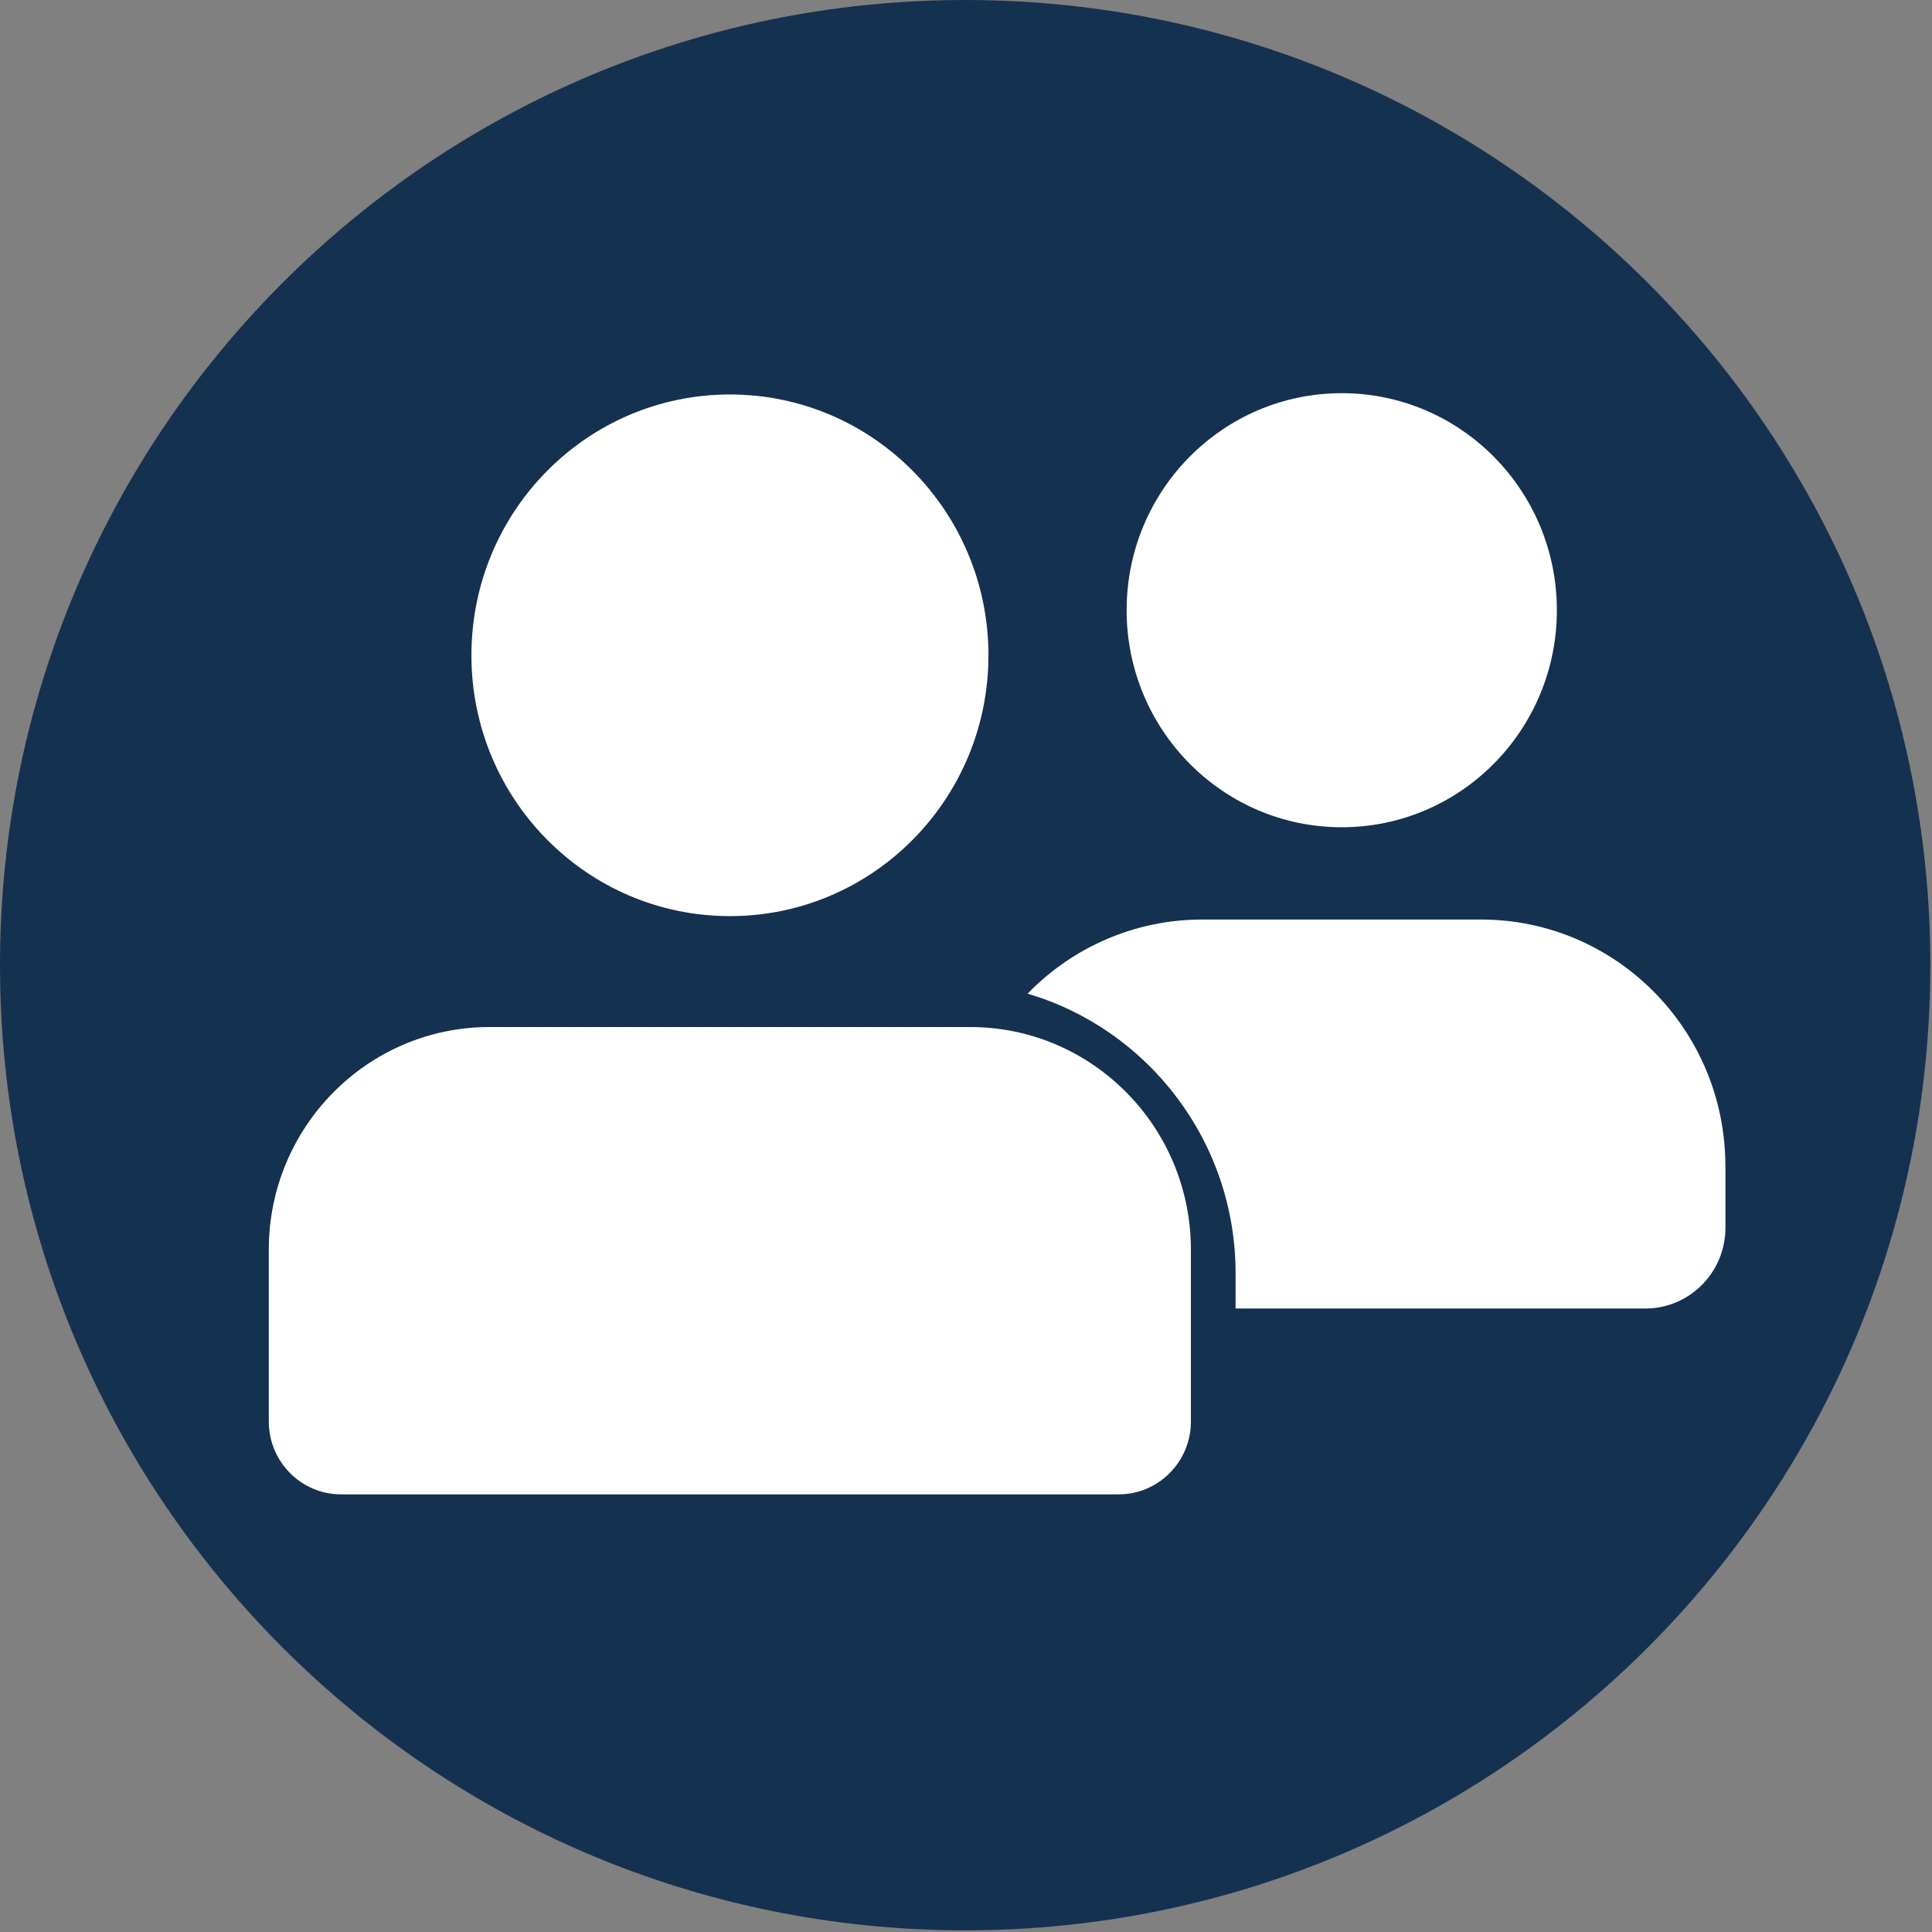 <?xml version="1.0" encoding="UTF-8"?>
<svg xmlns="http://www.w3.org/2000/svg" width="105" height="105" viewBox="0 0 105 105" fill="none">
  <rect x="0" y="0" width="105" height="105" fill="#808080" stroke="none"/>
  <path d="M104.91 52.455C104.91 81.425 81.425 104.91 52.455 104.91C23.485 104.91 0 81.425 0 52.455C0 23.485 23.485 0 52.455 0C81.425 0 104.91 23.485 104.91 52.455Z" fill="#153150"></path>
  <path d="M39.67 49.789C47.43 49.789 53.72 43.443 53.72 35.614C53.72 27.786 47.43 21.439 39.67 21.439C31.911 21.439 25.621 27.786 25.621 35.614C25.621 43.443 31.911 49.789 39.67 49.789Z" fill="white"></path>
  <path d="M26.603 55.817H52.73C59.349 55.817 64.723 61.239 64.723 67.917V77.254C64.723 79.443 62.961 81.216 60.795 81.216H18.537C16.367 81.216 14.609 79.438 14.609 77.254V67.917C14.609 61.239 19.983 55.817 26.603 55.817Z" fill="white"></path>
  <path d="M72.921 44.959C79.378 44.959 84.612 39.678 84.612 33.164C84.612 26.65 79.378 21.369 72.921 21.369C66.464 21.369 61.23 26.65 61.23 33.164C61.23 39.678 66.464 44.959 72.921 44.959Z" fill="white"></path>
  <path d="M93.774 63.366V66.723C93.774 69.151 91.823 71.115 89.421 71.115H67.152V69.209C67.152 62.013 62.374 55.923 55.846 54.004C58.257 51.518 61.624 49.975 65.341 49.975H80.491C87.821 49.975 93.77 55.972 93.77 63.366H93.774Z" fill="white"></path>
</svg>
